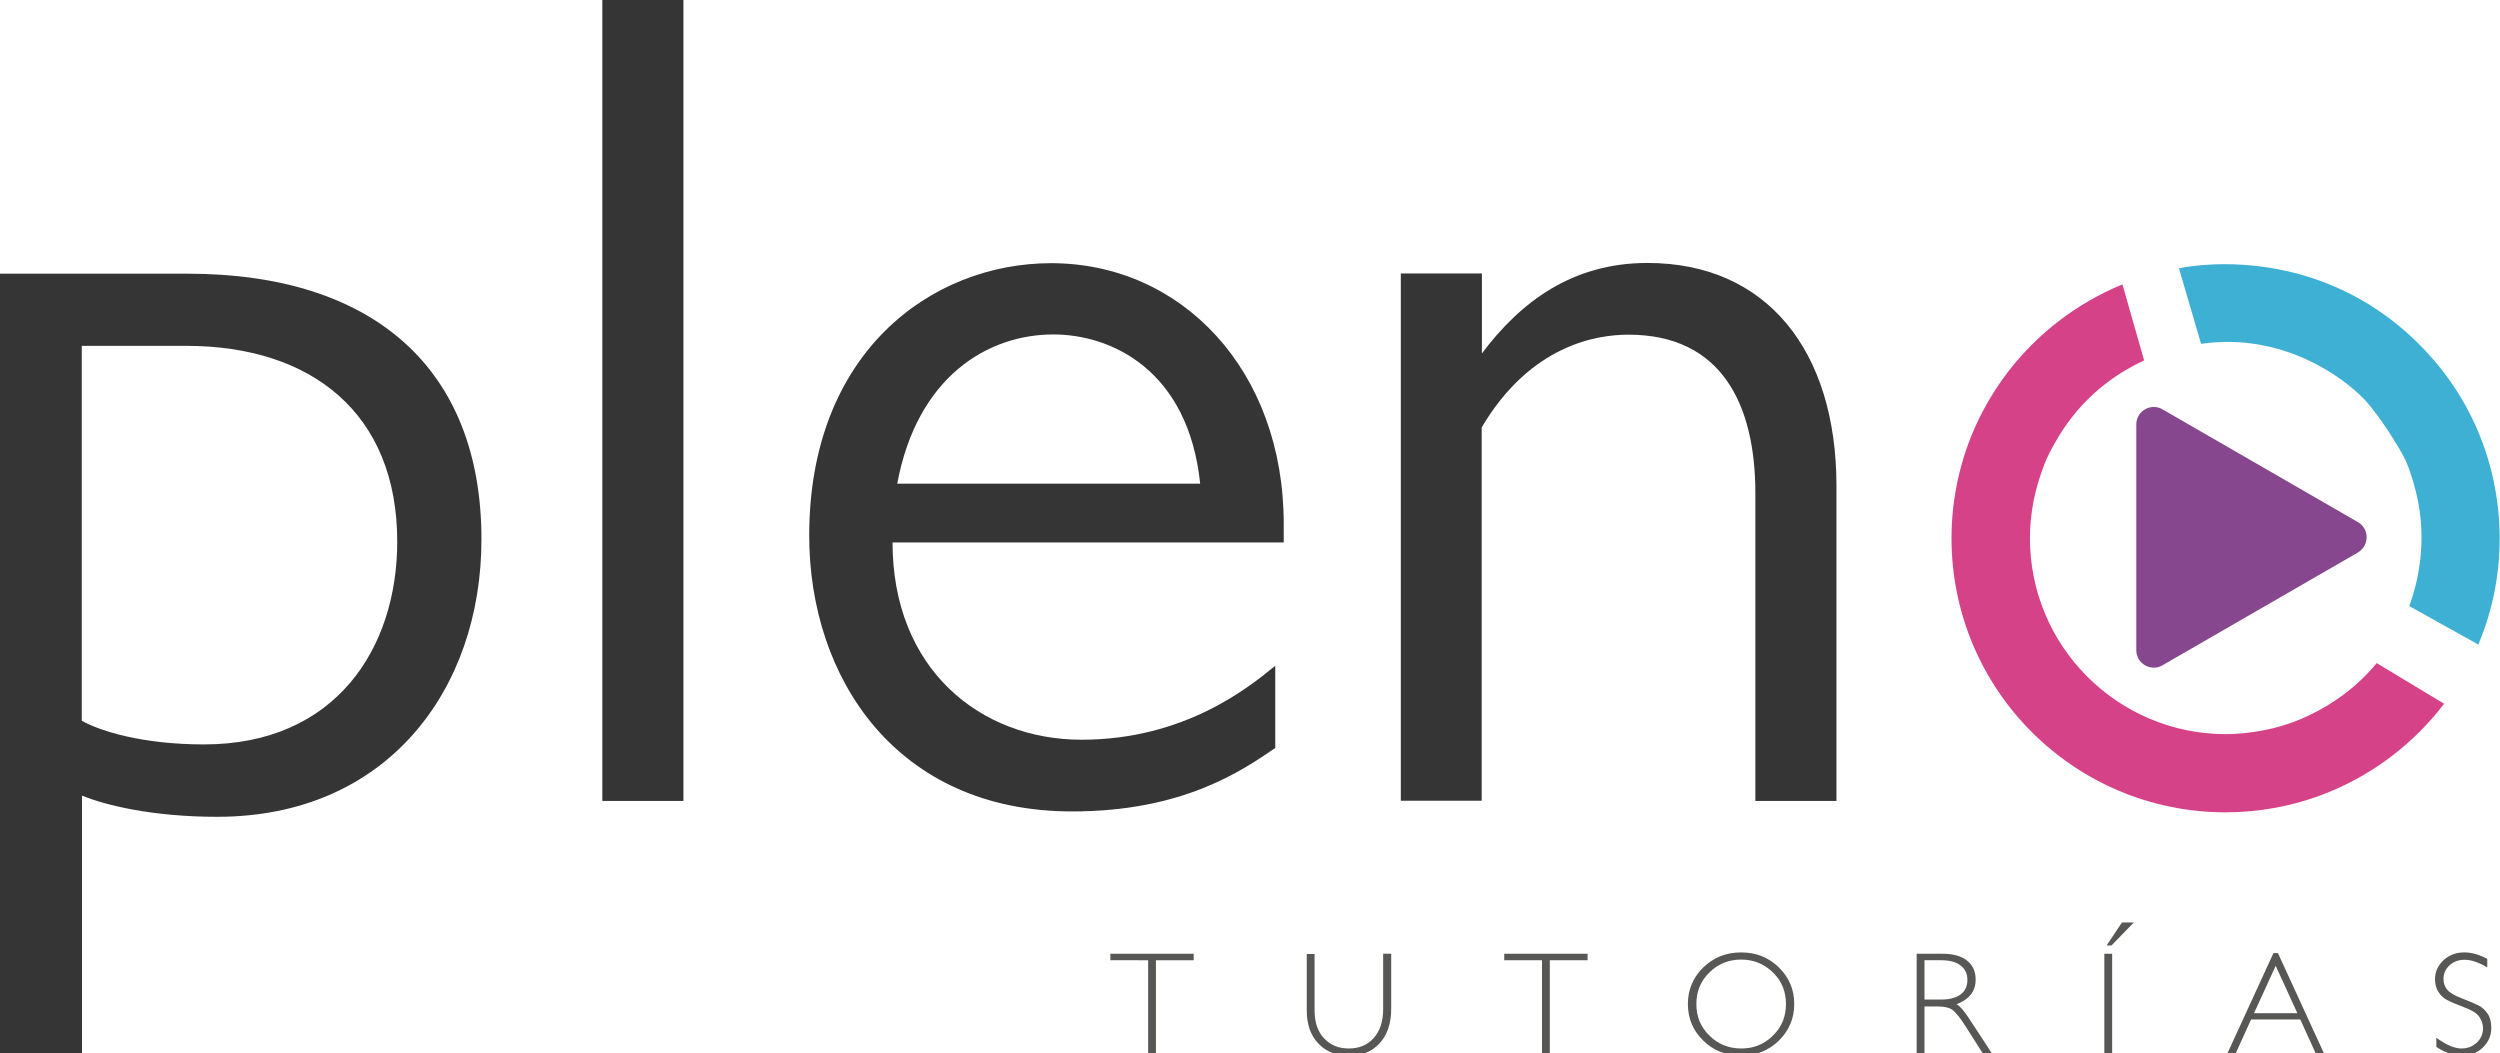 <?xml version="1.0" encoding="utf-8"?>
<!-- Generator: Adobe Illustrator 27.5.0, SVG Export Plug-In . SVG Version: 6.00 Build 0)  -->
<svg version="1.1" id="Capa_1" xmlns="http://www.w3.org/2000/svg" xmlns:xlink="http://www.w3.org/1999/xlink" x="0px" y="0px"
	 viewBox="0 0 1119 471.4" style="enable-background:new 0 0 1119 471.4;" xml:space="preserve">
<style type="text/css">
	.st0{fill:#3DB0D4;}
	.st1{fill:#353535;}
	.st2{fill:#D54288;}
	.st3{fill:#5AA7DC;}
	.st4{fill:#87478E;}
	.st5{fill:#575756;}
</style>
<g>
	<path class="st0" d="M985.2,153.9c36.6-5.3,63.9,15.2,73.1,24.9c7.3,7.7,17,23.9,18.4,27.2c0.1,0.3,0.3,0.6,0.4,0.9
		c1.3,3,2.3,6.1,3.2,9.3c1.6,5.4,2.7,10.9,3.2,16.5c1.2,13-0.6,26.2-5.1,38.6l30.9,17.2c8.6-20.4,11.4-42.7,8.4-64.3
		c-1.2-8.7-3.3-17.4-6.4-25.7c-5.9-16.2-15.4-31.3-28.4-44.3c-47.9-47.9-107.6-34.1-107.6-34.1"/>
	<path class="st1" d="M305.9,358.5h-36.3V0h36.3V358.5z"/>
	<path class="st1" d="M574.5,242.8h-175c0,56.8,39.4,88.3,84.6,88.3c46.3,0,75.2-23.7,86.7-33.1v36.8c-14.7,10-41,28.4-90.9,28.4
		c-78.8,0-117.7-59.9-117.7-123.5c0-82,54.7-121.9,108.3-121.9c58.3,0,104.1,47.8,104.1,116.7V242.8z M537.2,216.5
		c-5.3-51-39.9-66.8-65.7-66.8c-29.4,0-61,18.9-69.9,66.8H537.2z"/>
	<path class="st1" d="M663.3,122.5v35.7c17.3-23.1,40.5-40.5,74.1-40.5c53.1,0,84.6,38.9,84.6,99.9v140.9h-36.3V220.8
		c0-39.9-15.2-71-56.8-71c-13.7,0-43.6,4.2-65.7,41.5v167.1H627v-236H663.3z"/>
	<path class="st2" d="M1063.8,296.8c-8.3,10.1-18.9,18.1-30.9,23.7c-7.9,3.7-16.5,6.2-25.5,7.3c-3.6,0.5-7.3,0.8-11.1,0.8
		c-48.4,0-87.7-39.3-87.7-87.7c0-11.4,2.3-22.3,6.2-32.3c0.1-0.3,0.2-0.6,0.3-0.9c1.2-3,2.7-6,4.3-8.8c2.7-4.9,5.8-9.6,9.4-13.9
		c8.3-10.1,18.9-18.1,30.9-23.7l-9.7-34c-20.5,8.4-38.2,22.1-51.5,39.5c-5.3,7-9.9,14.6-13.7,22.7c-7.2,15.6-11.3,33-11.3,51.4
		c0,67.8,54.9,122.7,122.7,122.7c7.1,0,14.1-0.6,20.8-1.8c8.9-1.5,17.4-4,25.5-7.3c20.5-8.4,38.2-22.1,51.5-39.5L1063.8,296.8z"/>
	<g>
		<path class="st1" d="M83.9,122.5c83.3,0,131.6,42.5,131.6,118.9c0,66.9-41.9,124.2-118.3,124.2c-29.2,0-50.4-5.3-60.5-9.5v115.3H0
			V122.5H83.9z M36.6,322.6c8.5,4.8,27.6,10.6,54.7,10.6c58.9,0,86.5-43,86.5-90.8c0-57.3-38.2-87.6-94.5-87.6H36.6V322.6z"/>
	</g>
	<path class="st3" d="M985.2,153.9l-9.7-34L985.2,153.9z"/>
	<path class="st3" d="M975.4,119.9"/>
	<path class="st4" d="M1055.4,233.7l-87.5-50.5c-5.2-3-11.7,0.8-11.7,6.8v101c0,6,6.5,9.8,11.7,6.8l87.5-50.5
		C1060.6,244.2,1060.6,236.7,1055.4,233.7z"/>
</g>
<g>
	<path class="st5" d="M534.3,426.9v2.9h-16.9v42.1h-3.5v-42.1H497v-2.9H534.3z"/>
	<path class="st5" d="M619.2,426.9h3.5v24.6c0,6.7-1.8,11.9-5.3,15.6s-8,5.5-13.6,5.5c-5.5,0-10.1-1.8-13.6-5.4s-5.3-8.6-5.3-14.8
		v-25.4h3.5v25.2c0,5.4,1.4,9.6,4.3,12.6c2.8,3,6.5,4.5,11,4.5c4.6,0,8.3-1.5,11.1-4.6c2.8-3.1,4.3-7.4,4.3-13V426.9z"/>
	<path class="st5" d="M710.6,426.9v2.9h-16.9v42.1h-3.5v-42.1h-16.9v-2.9H710.6z"/>
	<path class="st5" d="M779.3,426.3c6.7,0,12.3,2.2,16.9,6.7c4.6,4.5,6.9,9.9,6.9,16.4c0,6.4-2.3,11.9-6.9,16.4
		c-4.6,4.5-10.3,6.7-16.9,6.7c-6.6,0-12.3-2.2-16.9-6.7c-4.6-4.5-6.9-9.9-6.9-16.4c0-6.4,2.3-11.9,6.9-16.4
		C767,428.6,772.6,426.3,779.3,426.3z M779.4,469.3c5.6,0,10.3-1.9,14.2-5.8c3.9-3.8,5.8-8.5,5.8-14.1c0-5.6-1.9-10.3-5.8-14.1
		c-3.9-3.8-8.6-5.8-14.2-5.8c-5.6,0-10.4,1.9-14.3,5.8c-3.9,3.8-5.8,8.5-5.8,14.1c0,5.6,1.9,10.3,5.8,14.1
		C769,467.4,773.8,469.3,779.4,469.3z"/>
	<path class="st5" d="M857.9,426.9h11.5c4.8,0,8.5,1,11.1,3.1c2.6,2.1,3.8,4.9,3.8,8.5c0,5.2-2.9,8.9-8.6,11c1.5,0.7,3.5,3,6,6.9
		l10.2,15.6h-4.1l-7.8-12.3c-2.6-4.1-4.7-6.7-6.1-7.7c-1.5-1-3.6-1.5-6.4-1.5h-6.1v21.6h-3.5V426.9z M861.4,429.8v17.6h7.5
		c3.8,0,6.7-0.8,8.7-2.3c2-1.5,3-3.7,3-6.5c0-2.8-1-4.9-3.1-6.5s-5-2.3-8.8-2.3H861.4z"/>
	<path class="st5" d="M945.4,426.9v45h-3.5v-45H945.4z M955.1,412.9l-10,10.3h-2.2l6.9-10.3H955.1z"/>
	<path class="st5" d="M1019.6,426.6l20.8,45.3h-3.7l-7.1-15.6h-22l-7.1,15.6h-3.7l20.8-45.3H1019.6z M1028.3,453.5l-9.7-21.2
		l-9.7,21.2H1028.3z"/>
	<path class="st5" d="M1113.3,429.2v3.8c-3.9-2.3-7.3-3.4-10.1-3.4c-2.7,0-5,0.8-6.8,2.5c-1.8,1.6-2.7,3.7-2.7,6.1
		c0,1.7,0.5,3.3,1.6,4.7s3.3,2.7,6.7,4s5.9,2.4,7.5,3.2s2.9,2.1,4,3.7s1.6,3.7,1.6,6.3c0,3.5-1.3,6.4-3.8,8.8s-5.6,3.6-9.3,3.6
		c-3.7,0-7.6-1.3-11.5-3.9v-4.1c4.4,3.2,8.1,4.8,11.3,4.8c2.7,0,4.9-0.9,6.8-2.6c1.8-1.7,2.8-3.9,2.8-6.4c0-1.9-0.6-3.6-1.7-5.2
		s-3.4-3-6.9-4.3c-3.5-1.3-6-2.4-7.5-3.2c-1.5-0.8-2.8-2-3.8-3.5c-1-1.5-1.6-3.5-1.6-5.8c0-3.3,1.3-6.1,3.8-8.5
		c2.5-2.3,5.6-3.5,9.2-3.5C1106.4,426.3,1109.8,427.3,1113.3,429.2z"/>
</g>
</svg>
